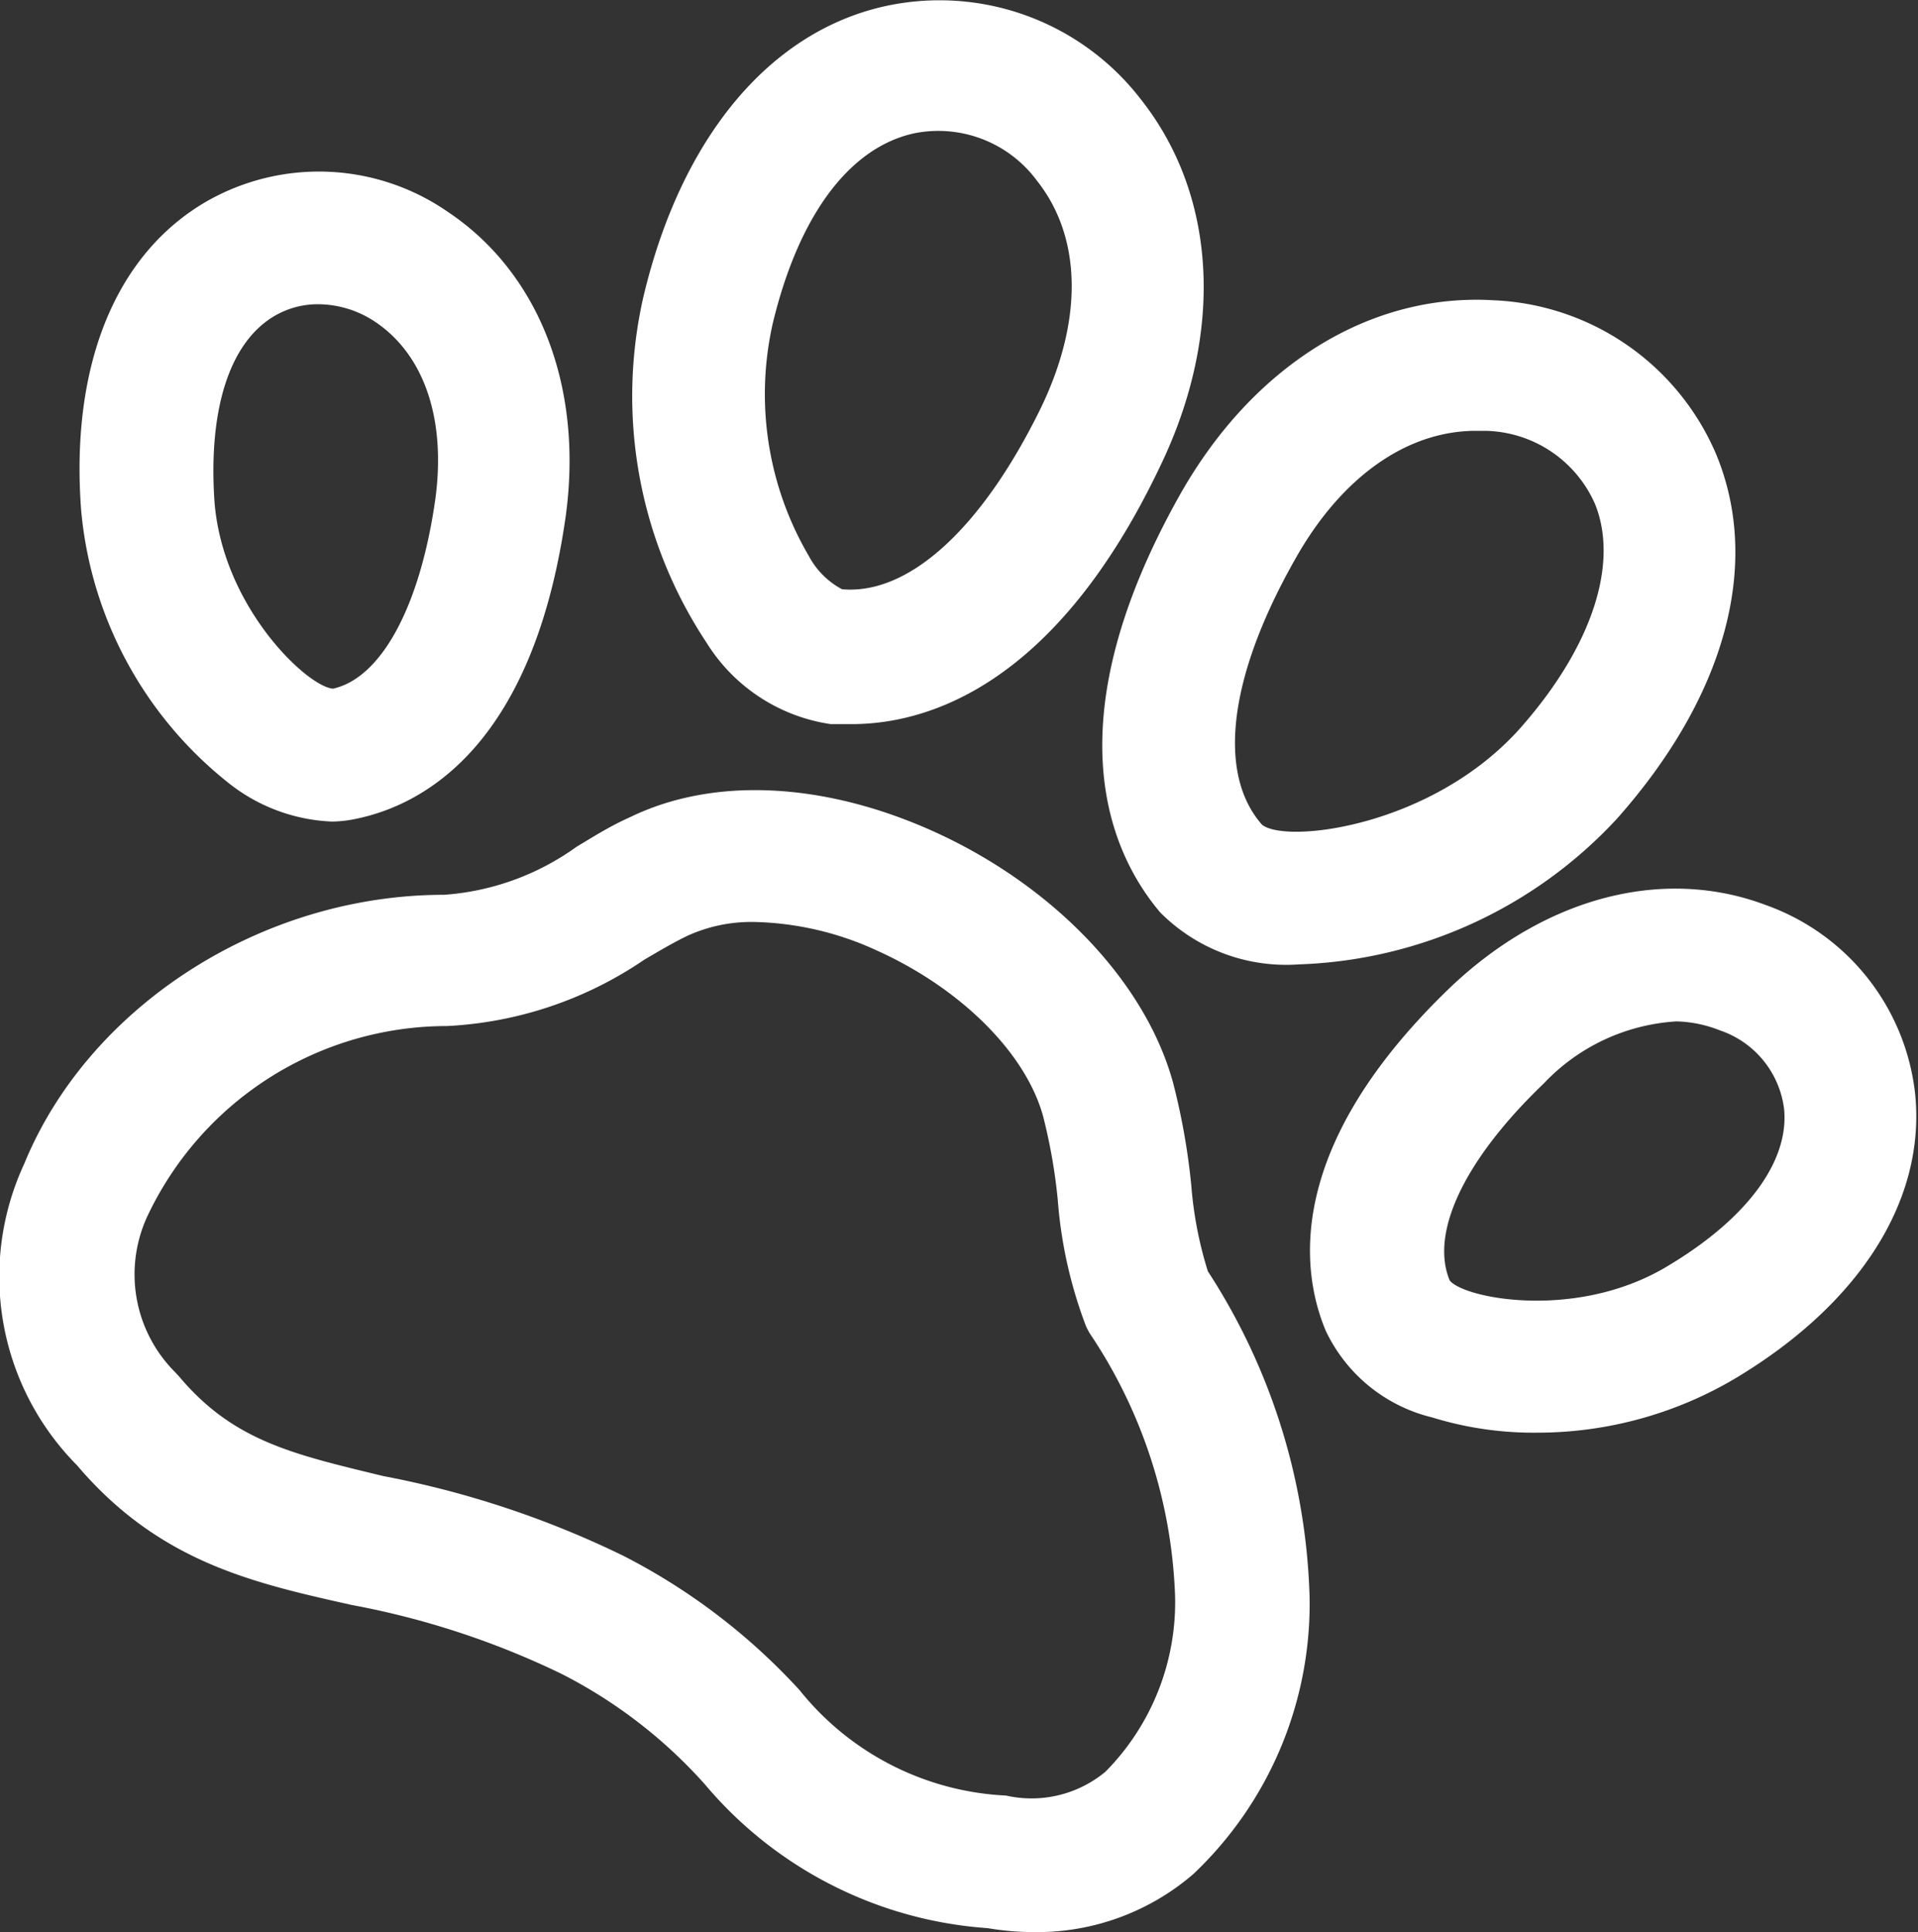 <svg id="Calque_1" data-name="Calque 1" xmlns="http://www.w3.org/2000/svg" viewBox="0 0 57.88 58.3"><rect x="0" y="0" width="57.88" height="58.3" fill="#333333" stroke="none"/><defs><style>.cls-1{fill:#fff;}</style></defs><title>patte2</title><path class="cls-1" d="M31.19,58.3a8.48,8.48,0,0,1-1.4-.12,12.26,12.26,0,0,1-8.53-4.34,14.76,14.76,0,0,0-4.34-3.34,25,25,0,0,0-6.31-2.07c-3-.67-5.82-1.3-8.3-4.22A8.08,8.08,0,0,1,.72,35.12C2.66,30.38,7.87,27,13.39,27a7.77,7.77,0,0,0,4-1.45c0.52-.31,1-0.62,1.63-0.9,2.52-1.22,5.86-1.05,9.17.45,3.61,1.64,6.37,4.54,7.2,7.57a20.33,20.33,0,0,1,.55,3.1,11.67,11.67,0,0,0,.5,2.59,19,19,0,0,1,3.07,9.84A11.23,11.23,0,0,1,36,56.55,7.23,7.23,0,0,1,31.19,58.3ZM22.75,27.82a4.65,4.65,0,0,0-2,.41c-0.42.2-.86,0.46-1.32,0.73a11.57,11.57,0,0,1-5.95,2,10,10,0,0,0-9,5.65,4.17,4.17,0,0,0,.8,4.8l0.12,0.13c1.63,1.94,3.43,2.34,6.16,3a28.74,28.74,0,0,1,7.23,2.4A18.81,18.81,0,0,1,24.12,51a8.5,8.5,0,0,0,6.23,3.18,3.49,3.49,0,0,0,3-.72,7.27,7.27,0,0,0,2.1-5.32,15.14,15.14,0,0,0-2.55-7.87,1.92,1.92,0,0,1-.14-0.26,13.58,13.58,0,0,1-.85-3.81,16.72,16.72,0,0,0-.44-2.51c-0.52-1.91-2.48-3.86-5-5A9.28,9.28,0,0,0,22.75,27.82ZM46.37,43.23a10.36,10.36,0,0,1-3.16-.46A4.8,4.8,0,0,1,40,40.16c-0.75-1.78-1.28-5.54,3.77-10.38,2.86-2.71,6.41-3.64,9.51-2.47a6.84,6.84,0,0,1,4.51,5.76c0.29,3.16-1.67,6.25-5.38,8.49A11.72,11.72,0,0,1,46.37,43.23Zm4.21-12.41a6,6,0,0,0-4,1.87c-2.38,2.28-3.45,4.5-2.84,5.95,0.45,0.55,3.89,1.22,6.63-.47h0c2.34-1.41,3.61-3.12,3.46-4.7a2.88,2.88,0,0,0-1.94-2.38A3.79,3.79,0,0,0,50.58,30.82ZM39.18,29.1h0A5.36,5.36,0,0,1,35,27.53c-1.47-1.74-3.31-5.63.58-12.57,2.2-3.92,5.74-6.12,9.47-5.9a7.65,7.65,0,0,1,6.73,4.65c1.37,3.31.28,7.31-3,11h0A13.7,13.7,0,0,1,39.18,29.1ZM44.53,13c-2.09,0-4.07,1.4-5.46,3.88-2,3.53-2.36,6.45-1,8,0.69,0.59,5.11.09,7.78-2.89,2.2-2.48,3-5,2.27-6.79A3.69,3.69,0,0,0,44.81,13H44.53ZM47.3,23.36h0ZM10,24.79a5.36,5.36,0,0,1-3.17-1.21,11.85,11.85,0,0,1-4.39-8.17c-0.33-4.32,1-7.72,3.78-9.33a6.83,6.83,0,0,1,7.28.31c2.76,1.84,4.1,5.28,3.56,9.2-1,7-4.36,8.7-6.29,9.11A3.67,3.67,0,0,1,10,24.79ZM9.6,9.18a2.59,2.59,0,0,0-1.32.35c-1.37.8-2,2.83-1.82,5.57h0c0.23,3.21,2.81,5.63,3.58,5.68,1.45-.32,2.63-2.47,3.09-5.74,0.32-2.4-.34-4.34-1.82-5.33A3.13,3.13,0,0,0,9.6,9.18ZM25.69,21.85c-0.22,0-.43,0-0.63,0a5.32,5.32,0,0,1-3.75-2.46A13.46,13.46,0,0,1,19.41,8.94h0c1.14-4.79,3.81-8,7.32-8.76A7.67,7.67,0,0,1,34.42,3c2.3,2.91,2.52,7.05.58,11.07C31.86,20.67,28,21.85,25.69,21.85Zm-2.4-12a9.66,9.66,0,0,0,1.11,6.93,2.42,2.42,0,0,0,1,1c2,0.18,4.21-1.81,6-5.47,1.28-2.65,1.24-5.15-.12-6.86a3.7,3.7,0,0,0-3.69-1.43c-2,.43-3.52,2.54-4.29,5.78h0Z" transform="translate(0.01 0)"/></svg>